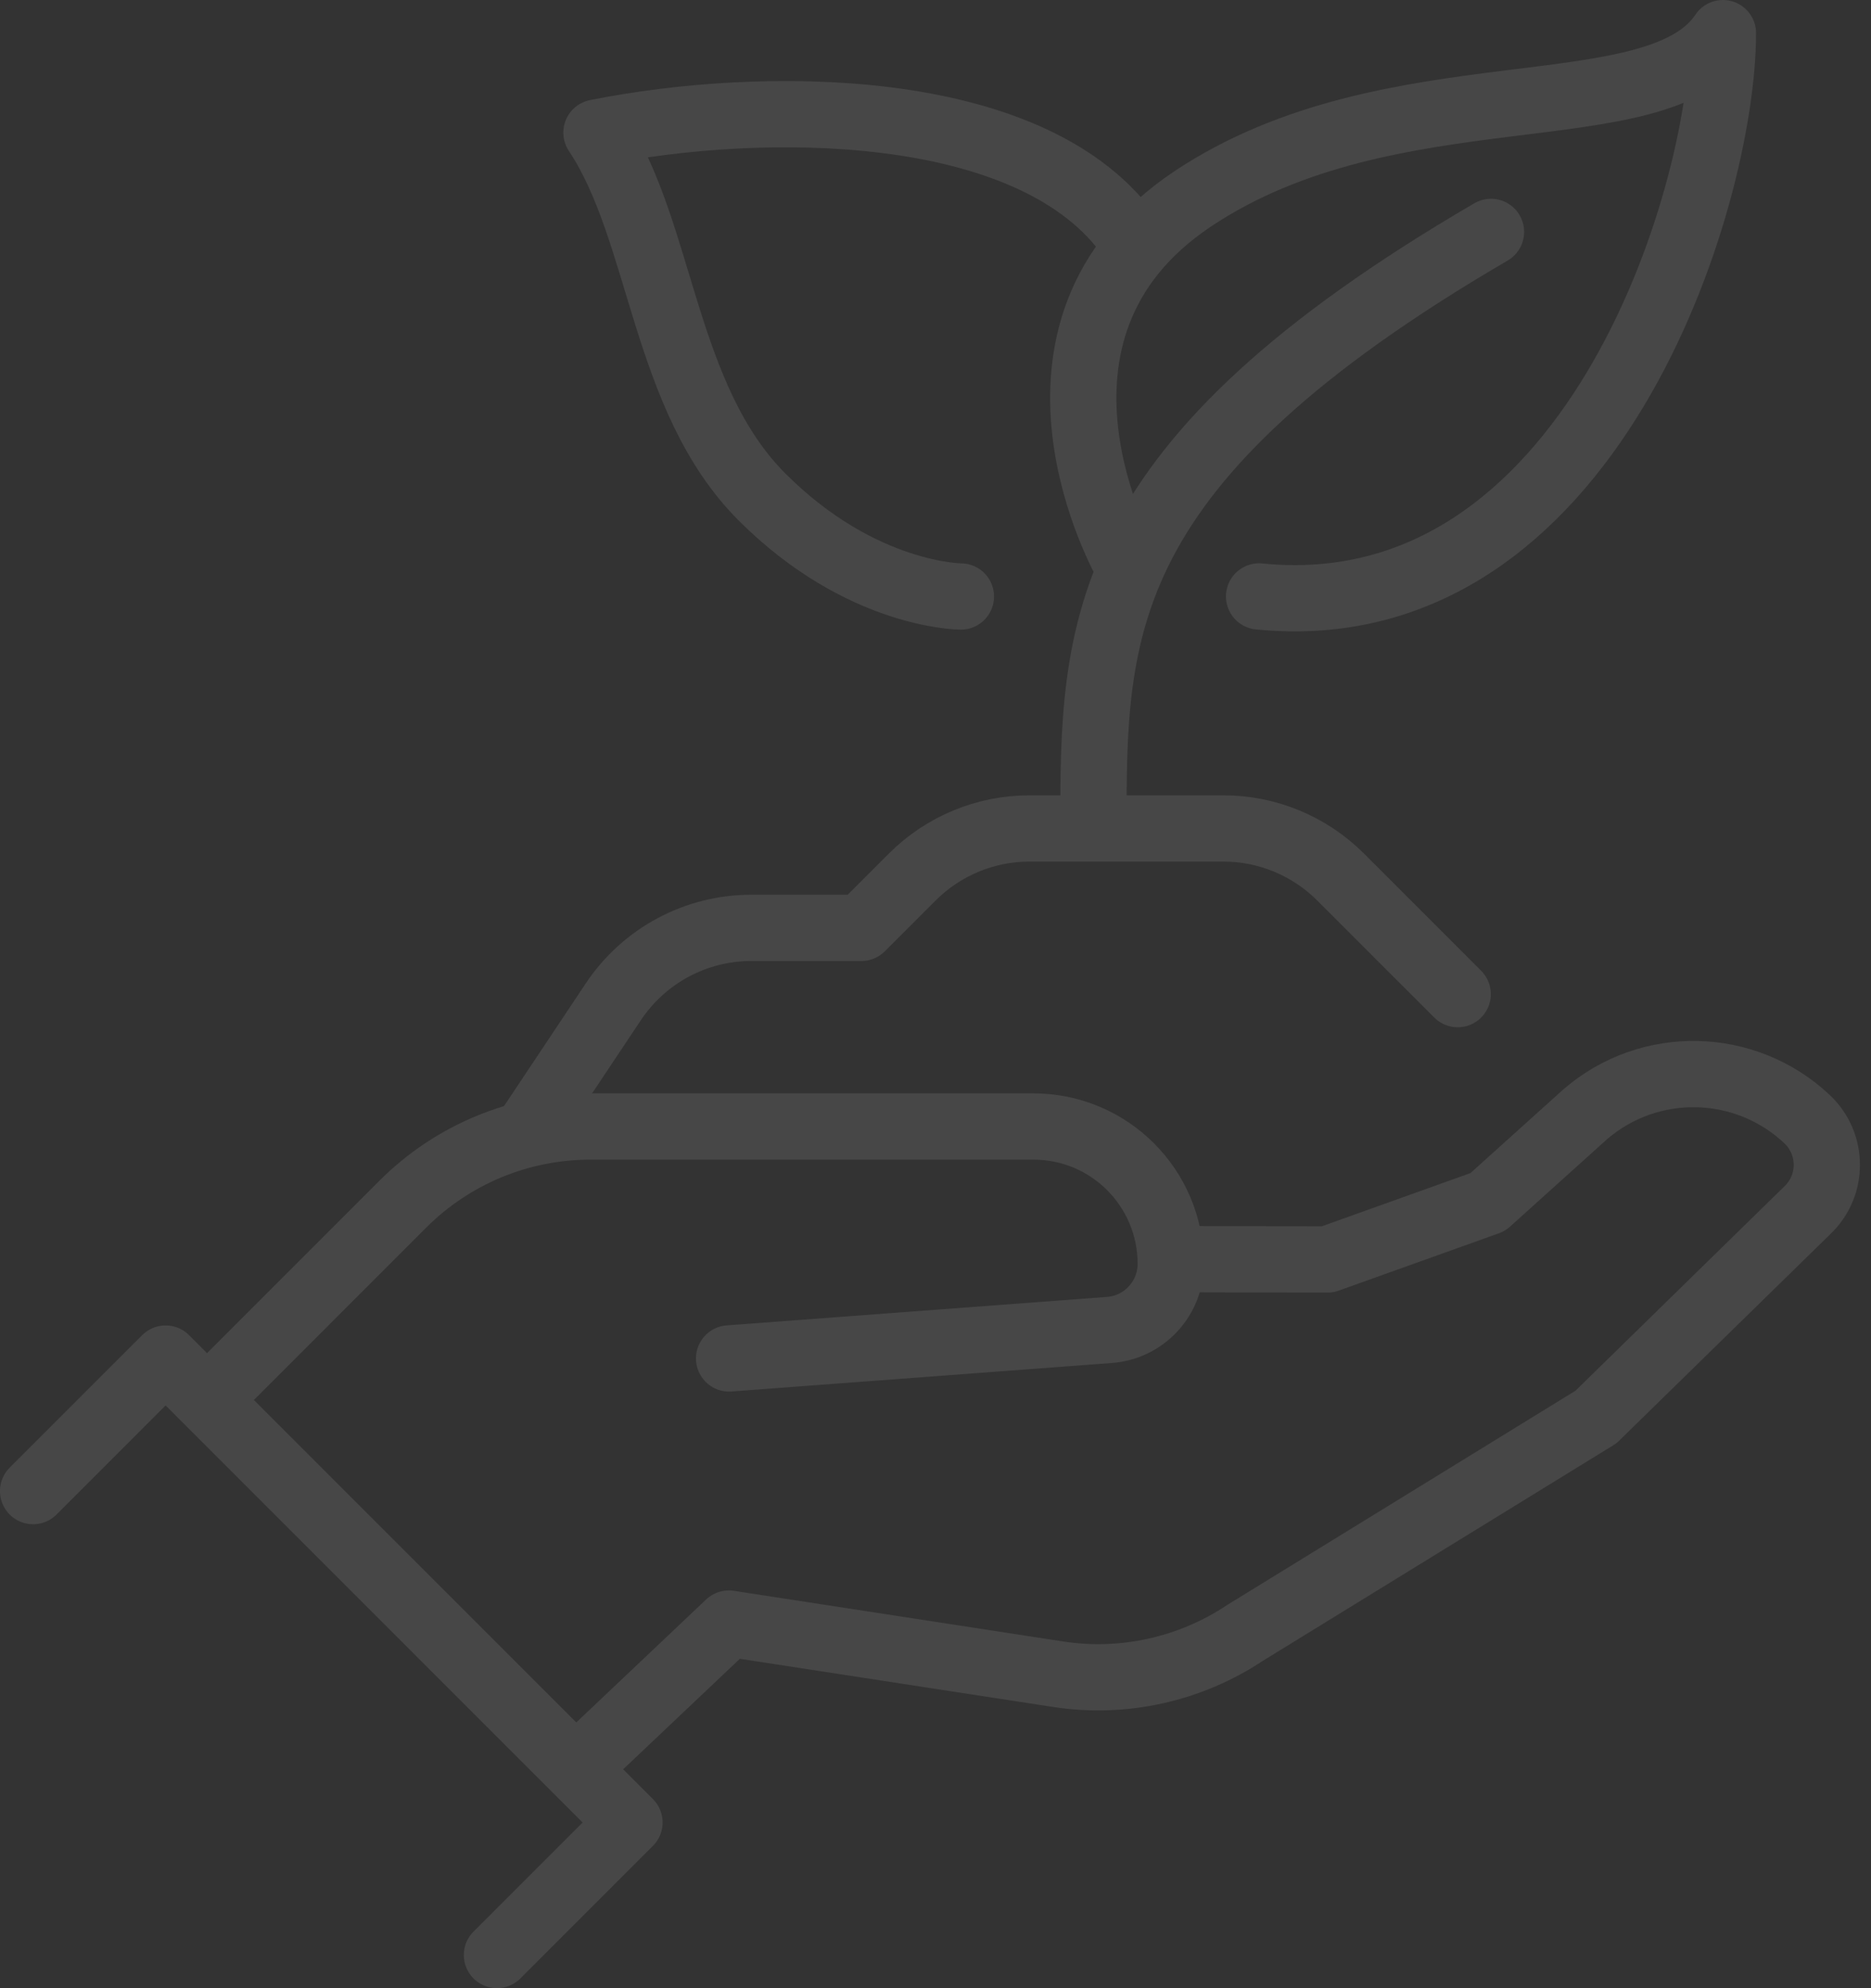 <svg width="128" height="136" viewBox="0 0 128 136" fill="none" xmlns="http://www.w3.org/2000/svg">
<rect x="0" y="0" width="128" height="136" fill="#333333" stroke="none"/>
<g opacity="0.1">
<g clip-path="url(#clip0_4560_22028)">
<path d="M49.879 92.923L75.9 90.974C78.263 90.798 80.093 88.826 80.093 86.452C80.093 81.261 75.889 77.057 70.698 77.057H40.387C35.576 77.057 30.963 78.966 27.563 82.366L15.873 94.057" stroke="white" stroke-width="4.533" stroke-linecap="round" stroke-linejoin="round"/>
<path d="M81.597 86.132L90.811 86.154L101.782 82.227L108.457 76.215C112.854 72.43 119.399 72.577 123.627 76.555C125.423 78.249 125.429 81.1 123.638 82.794L109.182 96.932L85.19 111.688C81.421 114.198 76.848 115.213 72.372 114.521L49.864 111.059L40.287 120.126" stroke="white" stroke-width="4.533" stroke-linecap="round" stroke-linejoin="round"/>
<path d="M2.264 101.998L11.33 92.932L43.064 124.665L33.997 133.732" stroke="white" stroke-width="4.533" stroke-linecap="round" stroke-linejoin="round"/>
<path d="M36.264 77.07L41.964 68.519C44.067 65.368 47.603 63.47 51.394 63.47H58.93L62.41 59.991C64.535 57.866 67.419 56.67 70.422 56.67H83.699C86.703 56.67 89.587 57.866 91.712 59.991L99.725 68.003" stroke="white" stroke-width="4.533" stroke-linecap="round" stroke-linejoin="round"/>
<path d="M102.003 15.863C74.803 31.73 74.803 43.063 74.803 56.663" stroke="white" stroke-width="4.533" stroke-linecap="round" stroke-linejoin="round"/>
<path d="M77.07 38.532C77.07 38.532 68.003 22.666 81.603 13.599C95.203 4.532 113.337 9.066 117.87 2.266C117.87 13.599 108.803 43.066 86.137 40.799" stroke="white" stroke-width="4.533" stroke-linecap="round" stroke-linejoin="round"/>
<path d="M65.738 40.803C65.738 40.803 58.938 40.803 52.138 34.003C45.338 27.203 45.338 15.87 40.805 9.07C52.138 6.803 70.271 6.803 77.071 15.87" stroke="white" stroke-width="4.533" stroke-linecap="round" stroke-linejoin="round"/>
</g>
</g>
<defs>
<clipPath id="clip0_4560_22028">
<rect width="127.245" height="136" fill="white"/>
</clipPath>
</defs>
</svg>

